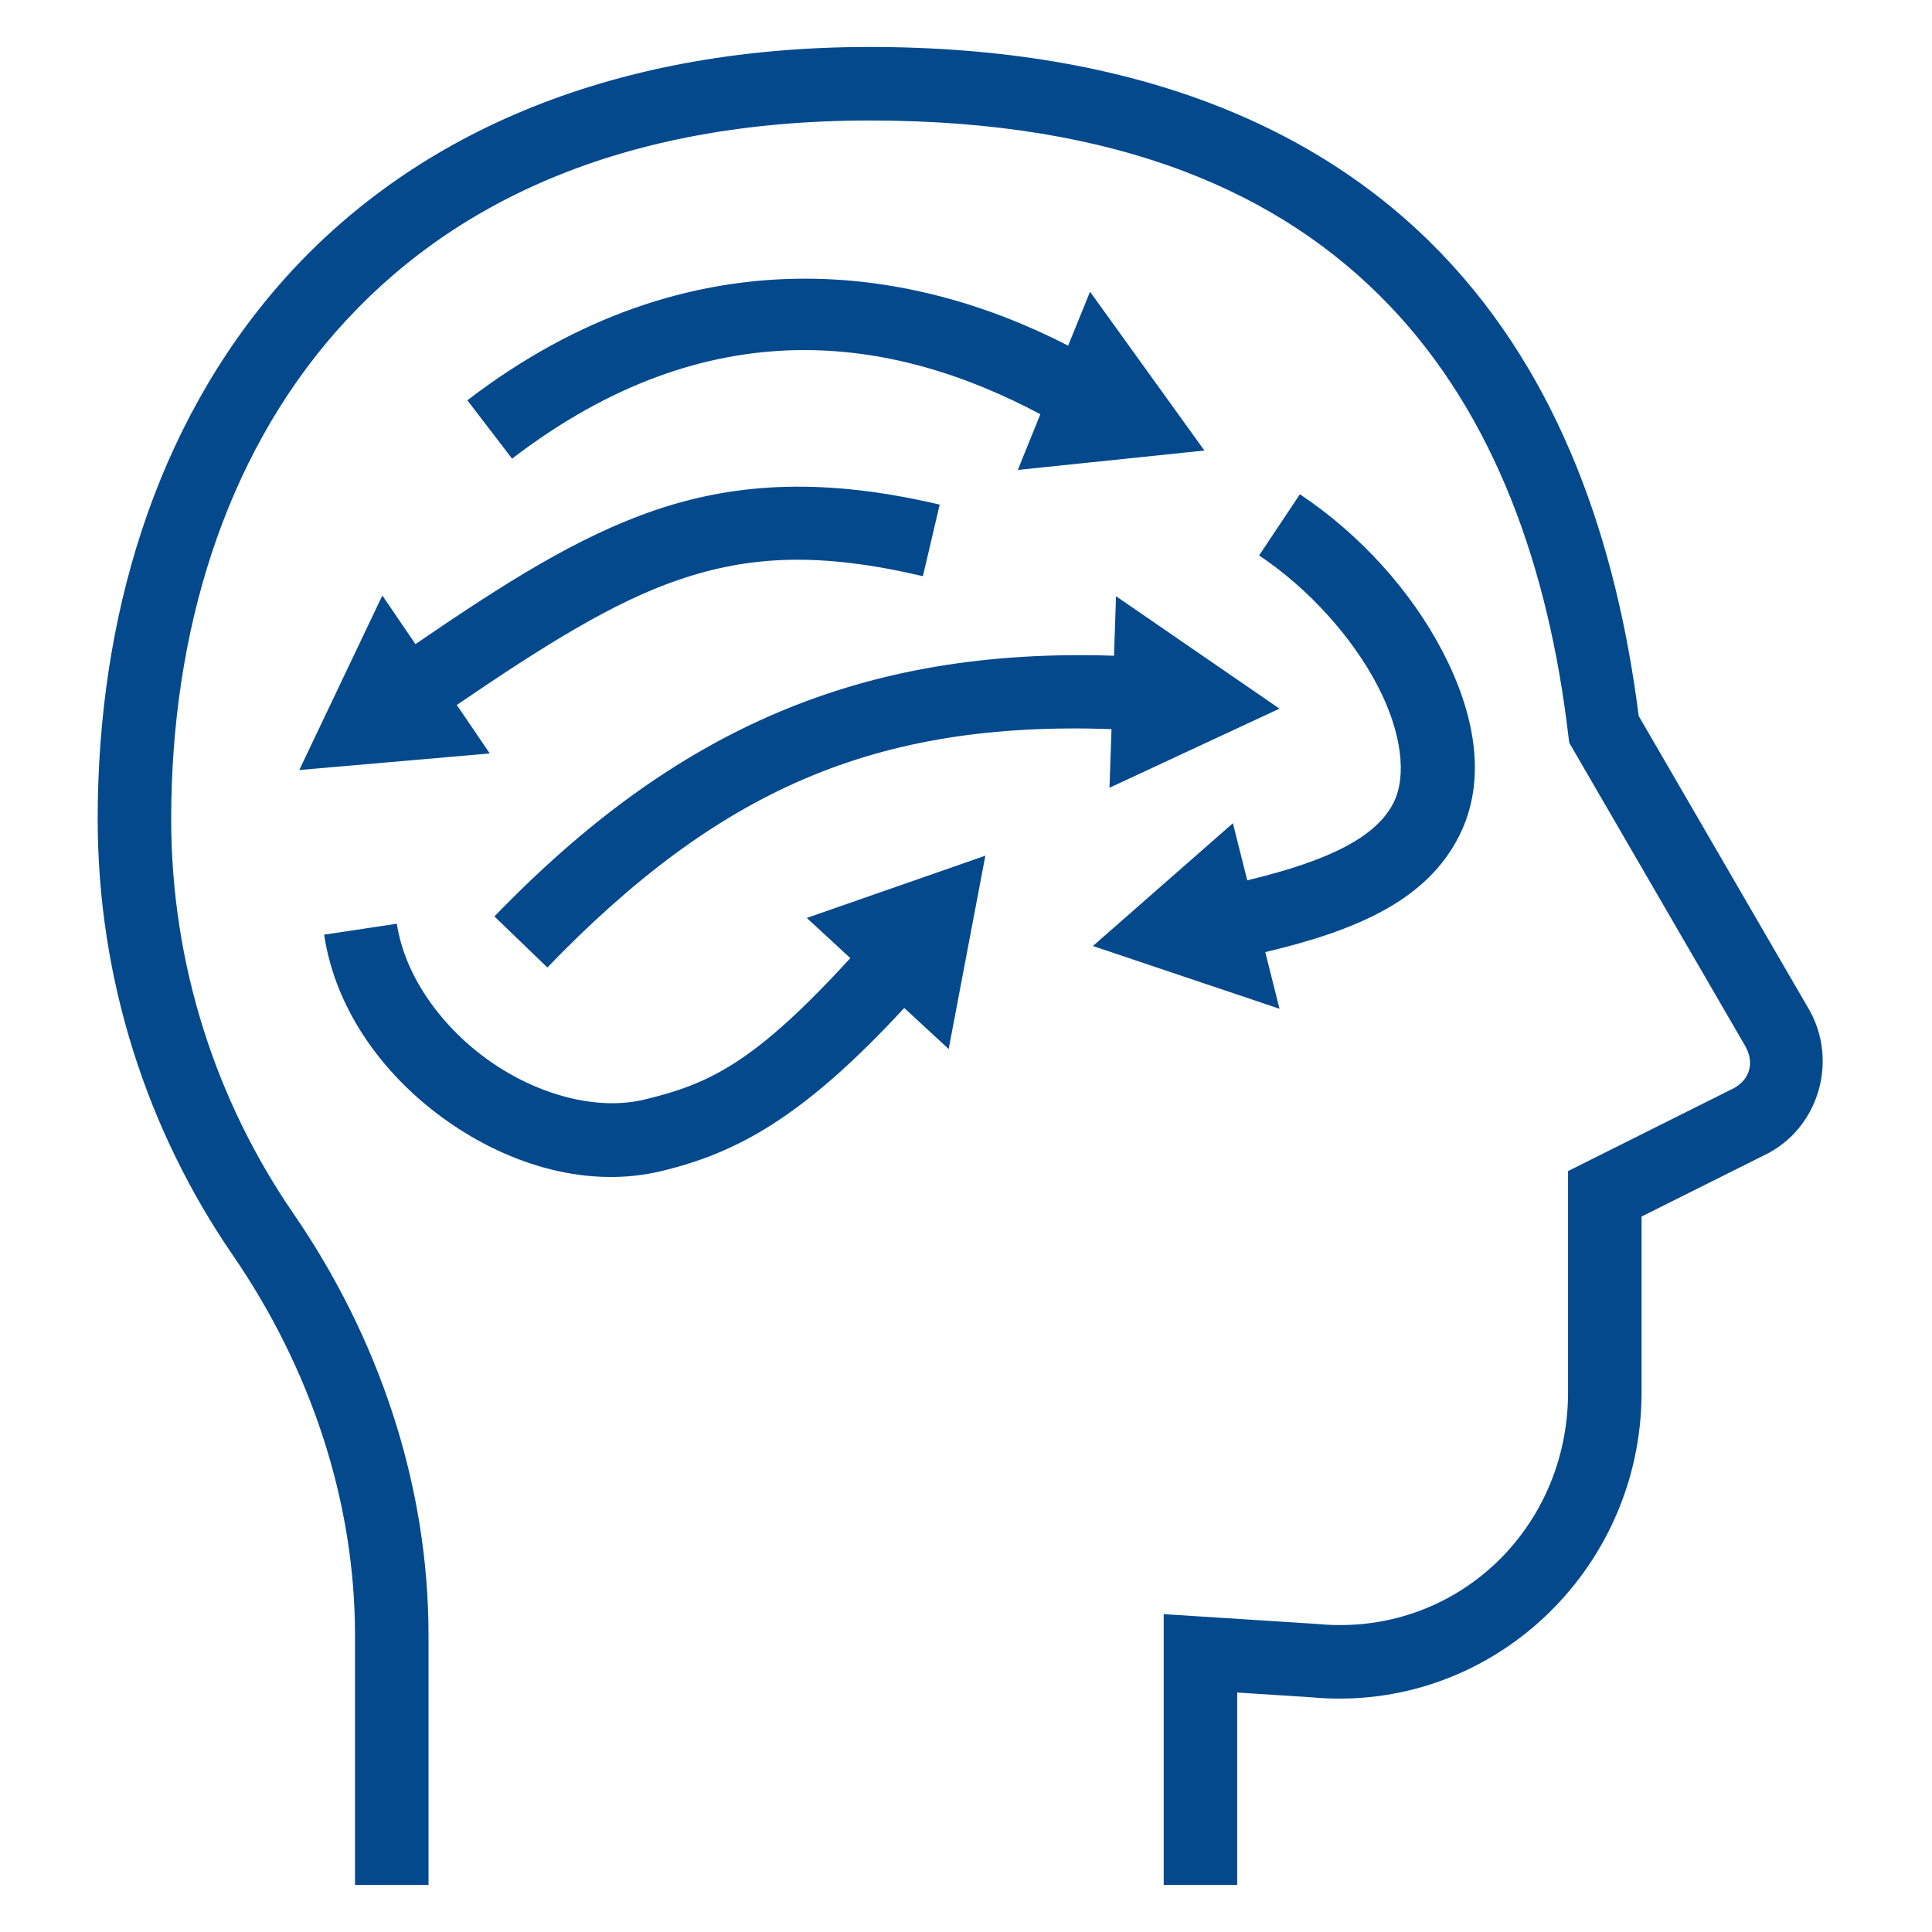 <svg xmlns="http://www.w3.org/2000/svg" xmlns:xlink="http://www.w3.org/1999/xlink" width="1080" zoomAndPan="magnify" viewBox="0 0 810 810" height="1080" preserveAspectRatio="xMidYMid meet" version="1.0"><defs><clipPath id="b98e39a26f"><path d="M 40.5 19 L 765 19 L 765 791 L 40.5 791 Z M 40.5 19 " clip-rule="nonzero"/></clipPath></defs><rect x="-81" width="972" fill="#ffffff" y="-81" height="972" fill-opacity="1"/><rect x="-81" width="972" fill="#ffffff" y="-81" height="972" fill-opacity="1"/><g clip-path="url(#b98e39a26f)"><path fill="#05498d" d="M 364.594 19.695 C 253.227 19.695 171.109 58.086 118.008 118.336 C 64.906 178.586 40.953 259.492 40.953 343.34 C 40.953 411.234 62.004 474.445 97.602 526.23 C 129.871 573.172 148.832 628.816 148.832 685.461 L 148.832 790.273 L 179.656 790.273 L 179.656 685.461 C 179.656 621.957 158.516 560.43 123.004 508.77 C 90.824 461.953 71.773 404.867 71.773 343.34 C 71.773 265.363 94.055 192.156 141.125 138.742 C 188.199 85.332 260.199 50.52 364.594 50.52 C 469.43 50.52 537.285 81.012 582.129 127.668 C 626.977 174.32 649.262 238.625 657.504 308.18 L 657.895 311.371 L 731.762 438.668 C 735.59 445.602 733.68 452.43 727.004 456.184 L 657.414 490.98 L 657.414 583.781 C 657.414 641.395 609.941 686.258 552.543 680.887 L 552.301 680.855 L 487.887 676.734 L 487.887 790.273 L 518.707 790.273 L 518.707 709.602 L 549.652 711.59 C 624.699 718.609 688.234 658.617 688.234 583.781 L 688.234 510.035 L 741.664 483.336 L 741.965 483.156 C 762.902 471.496 770.281 444.539 758.73 423.707 L 758.641 423.555 L 687.031 300.172 C 677.852 228.012 654.379 158.379 604.344 106.324 C 553.262 53.18 475.52 19.695 364.594 19.695 Z M 334.223 116.859 C 290.016 117.543 242.777 131.934 195.941 167.82 L 214.691 192.293 C 297.648 128.734 374.379 140.793 436.172 173.66 L 426.723 197.02 L 504.953 188.891 L 457.004 122.309 L 447.82 144.914 C 414.5 127.758 375.727 116.223 334.223 116.859 Z M 330.039 204.094 C 310.445 204.543 292.262 207.879 274.531 213.934 C 242.176 224.984 211.457 244.559 174.176 270.043 L 160.301 249.664 L 125.473 322.84 L 205.332 315.887 L 191.516 295.566 C 228.25 270.516 257.059 252.473 284.496 243.102 C 314.578 232.828 344.09 231.504 386.93 241.566 L 393.973 211.559 C 370.621 206.07 349.629 203.641 330.039 204.094 Z M 544.988 207.223 L 527.891 232.867 C 548.715 246.754 567.016 267.301 577.465 287.32 C 587.914 307.34 589.746 325.547 584.297 336.445 C 577.281 350.488 558.371 360.586 522.922 369.074 L 516.902 345.145 L 458.207 396.617 L 536.438 422.926 L 530.477 399.176 C 569.895 389.859 598.52 376.953 611.871 350.23 C 623.824 326.316 617.93 298.27 604.766 273.055 C 591.602 247.836 570.395 224.16 544.988 207.223 Z M 467.898 249.965 L 467.055 274.918 C 361.074 271.453 283.152 305.676 207.289 384.215 L 229.473 405.617 C 301.371 331.184 366.895 302.211 466.004 305.684 L 465.16 330.273 L 536.438 297.102 Z M 413.117 358.75 L 338.254 384.848 L 356.496 401.703 C 316.328 445.57 297.613 454.371 270.168 461 C 250.688 465.711 226.008 459.336 205.543 445.02 C 185.074 430.703 169.668 409.109 166.379 387.285 L 135.891 391.859 C 140.77 424.238 161.613 451.906 187.871 470.273 C 214.133 488.641 246.691 498.383 277.422 490.953 C 308.527 483.434 336.371 468.906 379.102 422.594 L 397.734 439.809 Z M 413.117 358.75 " fill-opacity="1" fill-rule="nonzero"/></g></svg>